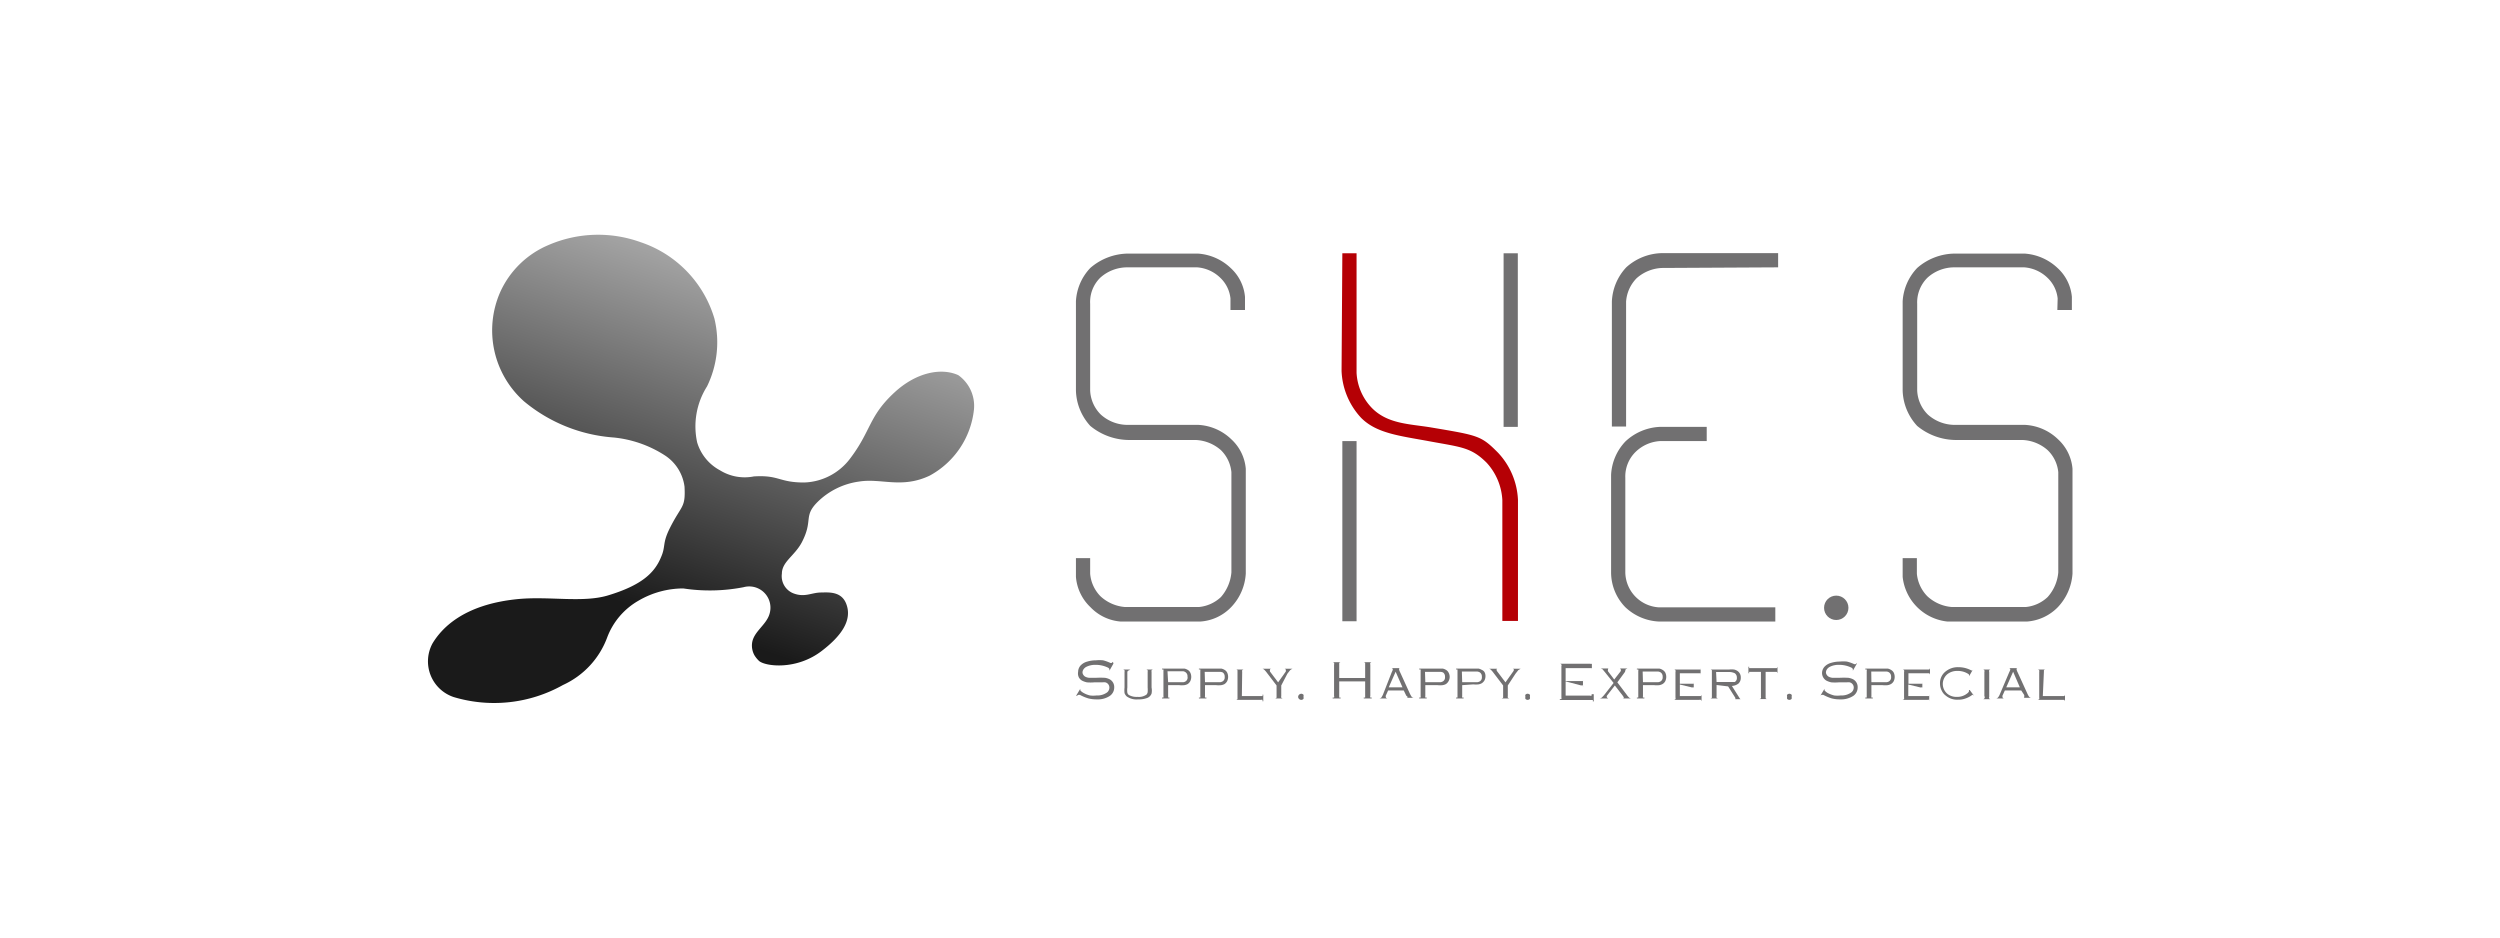 <svg id="レイヤー_1" data-name="レイヤー 1" xmlns="http://www.w3.org/2000/svg" xmlns:xlink="http://www.w3.org/1999/xlink" viewBox="0 0 160 60"><defs><style>.cls-1{fill:#fff;}.cls-2{fill:url(#名称未設定グラデーション_9);}.cls-3{fill:#717071;}.cls-4{fill:#b50005;}.cls-5{fill:none;}</style><linearGradient id="名称未設定グラデーション_9" x1="50.82" y1="11.96" x2="40.97" y2="40.94" gradientUnits="userSpaceOnUse"><stop offset="0" stop-color="#ccc"/><stop offset="0.94" stop-color="#1a1a1a"/></linearGradient></defs><title>アートボード 1</title><rect class="cls-1" width="160" height="60"/><path class="cls-2" d="M47.59,37.58a11.27,11.27,0,0,1-3.86.08,5.69,5.69,0,0,0-2.86.78,4.55,4.55,0,0,0-2,2.33,5.41,5.41,0,0,1-2.84,3.07,9,9,0,0,1-7,.77,2.41,2.41,0,0,1-1.35-3.43c.52-.86,1.86-2.49,5.48-2.84,2-.19,4.13.25,5.74-.23,2.19-.66,3-1.46,3.41-2.46.31-.71.06-.86.57-1.87.75-1.49,1-1.25.93-2.63a2.81,2.81,0,0,0-1.25-2A7.38,7.38,0,0,0,39.28,28a10.11,10.11,0,0,1-5.75-2.32,6.08,6.08,0,0,1-1.51-7,5.9,5.9,0,0,1,3.09-3A8,8,0,0,1,41,15.5a7.36,7.36,0,0,1,4.72,4.88,6.43,6.43,0,0,1-.47,4.35,4.78,4.78,0,0,0-.63,3.59,3,3,0,0,0,1.46,1.78,3,3,0,0,0,2.17.39c1.63-.1,1.59.39,3.21.39a3.83,3.83,0,0,0,2.9-1.47c1.4-1.82,1.21-2.73,2.85-4.26,1.45-1.36,3.07-1.62,4.12-1.14a2.41,2.41,0,0,1,1,2.23,5.47,5.47,0,0,1-2.83,4.2c-1.79.85-3.09.15-4.52.38a4.68,4.68,0,0,0-2.67,1.32c-.91.92-.25,1.15-1,2.58-.46.86-1.27,1.23-1.27,2A1.18,1.18,0,0,0,50.85,38c.68.23,1.09-.07,1.68-.08s1.48-.09,1.71,1c.17.84-.34,1.74-1.65,2.74-1.6,1.23-3.56,1-4,.65a1.73,1.73,0,0,1-.31-.38,1.29,1.29,0,0,1-.15-.75c.08-.74.89-1.16,1.11-1.86A1.36,1.36,0,0,0,47.59,37.58Z"/><path class="cls-3" d="M71.26,42.47l-.26.46,0,0a.43.43,0,0,0,0-.1s0-.07-.13-.12a1.79,1.79,0,0,0-.76-.16,1.26,1.26,0,0,0-.57.12.49.49,0,0,0-.19.16.37.37,0,0,0-.07.2.29.29,0,0,0,.06.17.33.33,0,0,0,.14.12.7.7,0,0,0,.23.06l.42,0a5.38,5.38,0,0,1,.59,0,1,1,0,0,1,.29.09.56.56,0,0,1,.3.52.65.65,0,0,1-.27.54,1.38,1.38,0,0,1-.84.23,2.12,2.12,0,0,1-.54-.06,2.84,2.84,0,0,1-.55-.23l-.1,0s0,0-.09.06l-.05,0,.27-.45,0,0a.33.33,0,0,0,0,.1s.07.1.23.18a1.56,1.56,0,0,0,.39.15,1.77,1.77,0,0,0,.41,0,1.07,1.07,0,0,0,.69-.2A.4.4,0,0,0,71,44a.34.34,0,0,0-.26-.33.58.58,0,0,0-.18,0l-.52,0a2.68,2.68,0,0,1-.48,0,1.25,1.25,0,0,1-.31-.11.55.55,0,0,1-.2-.2A.57.57,0,0,1,69,43a.61.61,0,0,1,.2-.45.9.9,0,0,1,.39-.21,1.92,1.92,0,0,1,.55-.08,2.24,2.24,0,0,1,.46,0,2.75,2.75,0,0,1,.47.17l.07,0s0,0,.09-.07Z"/><path class="cls-3" d="M72.15,43v1a1.21,1.21,0,0,0,0,.33.25.25,0,0,0,.1.15,1,1,0,0,0,.55.12.84.84,0,0,0,.58-.15.35.35,0,0,0,.07-.15,1.9,1.9,0,0,0,0-.3V43a.25.25,0,0,0,0-.1.19.19,0,0,0-.09-.05v0h.44v0a.19.19,0,0,0-.1.05.22.22,0,0,0,0,.1V44a1,1,0,0,1,0,.39.48.48,0,0,1-.28.28,1.5,1.5,0,0,1-.58.09,1.07,1.07,0,0,1-.73-.19.55.55,0,0,1-.14-.21,1.6,1.6,0,0,1,0-.36V43a.22.22,0,0,0,0-.1.19.19,0,0,0-.1-.05v0h.49v0a.13.13,0,0,0-.09.05A.15.15,0,0,0,72.15,43Z"/><path class="cls-3" d="M74.76,43.85v.71s0,.07,0,.08a.16.16,0,0,0,.08,0v.06h-.47v-.06a.19.19,0,0,0,.09,0,.13.13,0,0,0,0-.08V42.93a.15.15,0,0,0,0-.08.19.19,0,0,0-.09,0v-.06h1.1l.34,0a.7.7,0,0,1,.2.08.42.42,0,0,1,.17.18.64.64,0,0,1,0,.54.52.52,0,0,1-.17.19.65.65,0,0,1-.21.07,1.43,1.43,0,0,1-.33,0Zm0-.19h.7l.28,0a.34.34,0,0,0,.15-.06A.29.29,0,0,0,76,43.3a.31.31,0,0,0-.13-.28.34.34,0,0,0-.15-.06h-1Z"/><path class="cls-3" d="M77.12,43.85v.71a.13.13,0,0,0,0,.08.19.19,0,0,0,.09,0v.06h-.48v-.06a.19.19,0,0,0,.09,0,.13.13,0,0,0,0-.08V42.93a.15.15,0,0,0,0-.08.19.19,0,0,0-.09,0v-.06h1.1l.34,0a.7.7,0,0,1,.2.08.42.42,0,0,1,.17.18.64.64,0,0,1,0,.54.52.52,0,0,1-.17.19.65.65,0,0,1-.21.07,1.43,1.43,0,0,1-.33,0Zm0-.19h.7l.28,0a.44.44,0,0,0,.16-.06.3.3,0,0,0,.12-.28.32.32,0,0,0-.12-.28A.44.44,0,0,0,78.1,43h-1Z"/><path class="cls-3" d="M79.48,44.55H80.7s.08,0,.1,0a.13.13,0,0,0,0-.09h.05v.42h-.05a.19.19,0,0,0,0-.09.22.22,0,0,0-.1,0H79.11v0a.13.13,0,0,0,.09-.05s0,0,0-.1V43c0-.05,0-.08,0-.1a.13.13,0,0,0-.09-.05v0h.48v0a.19.19,0,0,0-.09.05.22.22,0,0,0,0,.1Z"/><path class="cls-3" d="M82,43.87v.68a.22.22,0,0,0,0,.1.19.19,0,0,0,.09.05v0h-.48v0a.19.19,0,0,0,.09-.05s0,0,0-.1v-.68l-.61-.8a1.47,1.47,0,0,0-.17-.2.29.29,0,0,0-.12-.07v0h.56v0s-.08,0-.08.07a.21.21,0,0,0,0,.11l.52.69.49-.69a.25.25,0,0,0,0-.11s0-.06-.08-.07v0h.51v0a.6.6,0,0,0-.15.09l-.18.23Z"/><path class="cls-3" d="M83.28,44.4a.2.2,0,0,1,.14.06.22.22,0,0,1,0,.14.19.19,0,0,1,0,.13.19.19,0,0,1-.28,0,.18.18,0,0,1-.06-.13.21.21,0,0,1,.2-.2Z"/><path class="cls-3" d="M87.37,43.61H85.71v.93c0,.05,0,.08,0,.1a.13.13,0,0,0,.09,0v.06h-.51v-.06a.13.13,0,0,0,.09,0,.13.13,0,0,0,0-.1v-2a.16.16,0,0,0,0-.11.13.13,0,0,0-.09-.05v0h.51v0a.19.19,0,0,0-.09.05s0,.06,0,.11v.85h1.66v-.85c0-.05,0-.09,0-.11a.19.19,0,0,0-.09-.05v0h.51v0a.13.13,0,0,0-.09.05.16.16,0,0,0,0,.11v2a.13.13,0,0,0,0,.1.13.13,0,0,0,.09,0v.06h-.51v-.06a.19.19,0,0,0,.09,0s0,0,0-.1Z"/><path class="cls-3" d="M89.84,44.19h-1l-.15.33a.23.23,0,0,0,0,.09s0,.07.1.09v0h-.5v0a.23.23,0,0,0,.12-.06l.09-.16L89.08,43a.46.46,0,0,0,.06-.16s0-.07-.09-.08v0h.58v0c-.06,0-.09,0-.09.08a.75.75,0,0,0,.07.19l.63,1.38a2,2,0,0,0,.11.19.27.27,0,0,0,.12.06v0H90v0q.09,0,.09-.06L90,44.52Zm-.08-.2-.44-1-.44,1Z"/><path class="cls-3" d="M91.22,43.85v.71a.13.13,0,0,0,0,.08.19.19,0,0,0,.09,0v.06h-.48v-.06a.19.19,0,0,0,.09,0,.13.13,0,0,0,0-.08V42.93a.15.15,0,0,0,0-.08.19.19,0,0,0-.09,0v-.06H92l.34,0a.7.7,0,0,1,.2.08.42.42,0,0,1,.17.18.56.56,0,0,1,0,.54.52.52,0,0,1-.17.19.65.65,0,0,1-.21.07,1.43,1.43,0,0,1-.33,0Zm0-.19h.7l.28,0a.44.44,0,0,0,.16-.06.3.3,0,0,0,.12-.28.32.32,0,0,0-.12-.28A.44.44,0,0,0,92.2,43h-1Z"/><path class="cls-3" d="M93.58,43.85v.71a.13.13,0,0,0,0,.08.19.19,0,0,0,.09,0v.06h-.48v-.06a.19.19,0,0,0,.09,0s0,0,0-.08V42.93s0-.06,0-.08a.19.19,0,0,0-.09,0v-.06h1.1l.34,0a.7.7,0,0,1,.2.08A.37.37,0,0,1,95,43a.5.5,0,0,1,.07.27.6.6,0,0,1-.06.27.55.55,0,0,1-.18.19.68.68,0,0,1-.2.07,1.57,1.57,0,0,1-.34,0Zm0-.19h.7l.28,0a.44.44,0,0,0,.16-.06.3.3,0,0,0,.12-.28.32.32,0,0,0-.12-.28.44.44,0,0,0-.16-.06h-1Z"/><path class="cls-3" d="M96.5,43.87v.68a.22.22,0,0,0,0,.1.19.19,0,0,0,.09.05v0h-.48v0a.19.19,0,0,0,.09-.05s0,0,0-.1v-.68l-.61-.8a1.47,1.47,0,0,0-.17-.2.24.24,0,0,0-.12-.07v0h.56v0c-.05,0-.08,0-.08.07a.21.21,0,0,0,.05.11l.52.69.49-.69a.25.25,0,0,0,.05-.11s0-.06-.08-.07v0h.51v0l-.15.09-.18.23Z"/><path class="cls-3" d="M97.77,44.4a.2.2,0,0,1,.14.06.22.22,0,0,1,0,.14.19.19,0,0,1,0,.13.19.19,0,0,1-.28,0,.17.17,0,0,1,0-.13.17.17,0,0,1,0-.14A.18.18,0,0,1,97.77,44.4Z"/><path class="cls-3" d="M100.2,43.61v.91h1.56a.13.13,0,0,0,.1,0,.13.13,0,0,0,0-.09H102v.46h-.06a.19.19,0,0,0,0-.09l-.11,0h-2v-.06a.19.19,0,0,0,.1,0,.22.22,0,0,0,0-.1v-2a.16.16,0,0,0,0-.11.13.13,0,0,0-.09-.05v0h1.93a.16.16,0,0,0,.11,0s0,0,0-.09h0v.46h0a.19.19,0,0,0,0-.09l-.11,0H100.2v.83h1l.11,0a.19.19,0,0,0,0-.09h0v.46h0a.13.13,0,0,0,0-.09.16.16,0,0,0-.11,0Z"/><path class="cls-3" d="M103.51,43.67l.62.82a.85.85,0,0,0,.14.16.22.22,0,0,0,.12.05v0h-.56v0c.06,0,.09,0,.09-.06s0,0-.06-.11l-.51-.66-.51.66a.17.17,0,0,0,0,.11s0,0,.08.06v0h-.53v0a.31.31,0,0,0,.13-.06l.14-.15.61-.78L102.7,43l-.14-.17-.11-.05v0H103v0c-.06,0-.09,0-.09.08a.19.19,0,0,0,0,.1l.4.53.42-.54a.16.16,0,0,0,0-.09s0-.07-.08-.08v0h.51v0l-.12.06L104,43Z"/><path class="cls-3" d="M105.15,43.85v.71a.13.13,0,0,0,0,.08.19.19,0,0,0,.09,0v.06h-.48v-.06a.19.19,0,0,0,.09,0s0,0,0-.08V42.93a.1.1,0,0,0,0-.08.19.19,0,0,0-.09,0v-.06h1.11l.33,0a.6.6,0,0,1,.2.08.45.45,0,0,1,.18.18.64.64,0,0,1,0,.54.47.47,0,0,1-.18.19.68.68,0,0,1-.2.07,1.52,1.52,0,0,1-.33,0Zm0-.19h.7l.28,0a.38.38,0,0,0,.16-.06.3.3,0,0,0,.12-.28.32.32,0,0,0-.12-.28.38.38,0,0,0-.16-.06h-1Z"/><path class="cls-3" d="M107.51,43.81v.74h1.23c.05,0,.09,0,.11,0a.13.13,0,0,0,.05-.09h0v.42h0a.19.19,0,0,0-.05-.09.22.22,0,0,0-.1,0h-1.61v0a.13.13,0,0,0,.09-.05.13.13,0,0,0,0-.1V43a.13.13,0,0,0,0-.1.13.13,0,0,0-.09-.05v0h1.59l.11,0a.19.19,0,0,0,0-.09h0v.42h0a.15.15,0,0,0,0-.09s-.06,0-.11,0h-1.22v.67h.78l.11,0a.19.19,0,0,0,0-.09h0v.42h0s0-.08,0-.09a.13.13,0,0,0-.1,0Z"/><path class="cls-3" d="M109.86,43.84v.71a.22.22,0,0,0,0,.1.19.19,0,0,0,.09.05v0h-.48v0a.13.13,0,0,0,.09-.05s0,0,0-.1V43c0-.05,0-.08,0-.1a.13.13,0,0,0-.09-.05v0h1.19a1.39,1.39,0,0,1,.32,0,.6.6,0,0,1,.23.1.49.49,0,0,1,.2.42.5.5,0,0,1-.14.37.74.74,0,0,1-.43.16l.5.79a.17.17,0,0,0,.06.06l.09,0v0H111v0s.06,0,.06,0a.16.16,0,0,0,0-.09l-.46-.73Zm0-.19h1l.16,0a.28.28,0,0,0,.14-.27.34.34,0,0,0-.13-.29.82.82,0,0,0-.41-.08h-.79Z"/><path class="cls-3" d="M113,43v1.59c0,.05,0,.08,0,.1a.13.13,0,0,0,.09.05v0h-.48v0a.19.19,0,0,0,.09-.05.22.22,0,0,0,0-.1V43h-.65l-.1,0a.19.19,0,0,0,0,.09h-.05v-.42h.05a.19.19,0,0,0,0,.09s0,0,.1,0h1.56s.08,0,.1,0a.19.19,0,0,0,.05-.09h0v.42h0a.19.19,0,0,0-.05-.09l-.1,0Z"/><path class="cls-3" d="M114.52,44.4a.2.2,0,0,1,.14.06.17.17,0,0,1,0,.14.19.19,0,0,1,0,.13.19.19,0,0,1-.28,0,.17.17,0,0,1,0-.13.17.17,0,0,1,0-.14A.2.2,0,0,1,114.52,44.4Z"/><path class="cls-3" d="M118.84,42.47l-.26.46,0,0a.43.43,0,0,0,0-.1s0-.07-.13-.12a1.79,1.79,0,0,0-.76-.16,1.26,1.26,0,0,0-.57.12.49.49,0,0,0-.19.16.37.37,0,0,0-.07.2.29.29,0,0,0,.06.17.33.33,0,0,0,.14.12.71.71,0,0,0,.22.06l.43,0a5.59,5.59,0,0,1,.59,0,1.1,1.1,0,0,1,.29.09.56.56,0,0,1,.3.52.65.65,0,0,1-.27.54,1.42,1.42,0,0,1-.84.23,2.12,2.12,0,0,1-.54-.06,2.84,2.84,0,0,1-.55-.23l-.11,0a.21.21,0,0,0-.08.06l0,0,.27-.45,0,0a.33.33,0,0,0,0,.1s.07.1.22.18a1.8,1.8,0,0,0,.4.15,1.77,1.77,0,0,0,.41,0,1.07,1.07,0,0,0,.69-.2.4.4,0,0,0,.15-.31.34.34,0,0,0-.26-.33.58.58,0,0,0-.18,0l-.52,0a2.68,2.68,0,0,1-.48,0,1.25,1.25,0,0,1-.31-.11.55.55,0,0,1-.2-.2.57.57,0,0,1-.08-.28.61.61,0,0,1,.2-.45.9.9,0,0,1,.39-.21,1.92,1.92,0,0,1,.55-.08,2.14,2.14,0,0,1,.45,0,2.55,2.55,0,0,1,.48.17l.07,0s0,0,.09-.07Z"/><path class="cls-3" d="M119.77,43.85v.71a.13.13,0,0,0,0,.08.19.19,0,0,0,.09,0v.06h-.48v-.06a.19.19,0,0,0,.09,0s0,0,0-.08V42.93a.1.1,0,0,0,0-.08.19.19,0,0,0-.09,0v-.06h1.11l.33,0a.6.6,0,0,1,.2.08.45.45,0,0,1,.18.18.64.64,0,0,1,0,.54.47.47,0,0,1-.18.19.68.68,0,0,1-.2.07,1.52,1.52,0,0,1-.33,0Zm0-.19h.7l.28,0a.38.38,0,0,0,.16-.06.3.3,0,0,0,.12-.28.32.32,0,0,0-.12-.28.34.34,0,0,0-.15-.06h-1Z"/><path class="cls-3" d="M122.13,43.81v.74h1.24s.08,0,.1,0a.13.13,0,0,0,0-.09h0v.42h0a.19.19,0,0,0,0-.09.22.22,0,0,0-.1,0h-1.61v0a.19.19,0,0,0,.1-.05.22.22,0,0,0,0-.1V43a.13.13,0,0,0,0-.1.13.13,0,0,0-.09-.05v0h1.59l.11,0a.19.19,0,0,0,.05-.09h0v.42h0a.15.15,0,0,0-.05-.09s-.06,0-.11,0h-1.22v.67h.78l.11,0a.19.19,0,0,0,0-.09h0v.42h0s0-.08,0-.09a.18.18,0,0,0-.11,0Z"/><path class="cls-3" d="M126.24,42.9l-.22.38,0,0a.23.23,0,0,0,0-.07s0-.06-.07-.09a1.22,1.22,0,0,0-.67-.18,1,1,0,0,0-.64.2.82.82,0,0,0,0,1.27.91.91,0,0,0,.59.19,1,1,0,0,0,.67-.22c.08-.06.11-.11.11-.13a.23.23,0,0,0,0-.09l.05,0,.27.36,0,0-.09-.06,0,0a1.47,1.47,0,0,1-.44.24,1.26,1.26,0,0,1-.49.08,1.12,1.12,0,0,1-.78-.26.81.81,0,0,1-.25-.3,1,1,0,0,1-.12-.48.94.94,0,0,1,.39-.79,1.23,1.23,0,0,1,.8-.25,1.72,1.72,0,0,1,.82.21l.05,0s0,0,.08-.06Z"/><path class="cls-3" d="M127,44.55V43a.13.13,0,0,0,0-.1.13.13,0,0,0-.09-.05v0h.49v0a.13.13,0,0,0-.09.05.13.13,0,0,0,0,.1v1.6a.13.13,0,0,0,0,.1.13.13,0,0,0,.09.05v0h-.49v0a.13.13,0,0,0,.09-.05A.13.13,0,0,0,127,44.55Z"/><path class="cls-3" d="M129.36,44.19h-1.05l-.15.33a.23.23,0,0,0,0,.09s0,.07.09.09v0h-.49v0a.17.17,0,0,0,.11-.06.64.64,0,0,0,.1-.16L128.6,43a.46.46,0,0,0,.06-.16s0-.07-.09-.08v0h.58v0c-.06,0-.09,0-.09.08a.75.75,0,0,0,.07.19l.63,1.38a1,1,0,0,0,.11.19.23.23,0,0,0,.12.06v0h-.52v0c.06,0,.08,0,.08-.06a.48.48,0,0,0,0-.12Zm-.09-.2-.43-1-.44,1Z"/><path class="cls-3" d="M130.74,44.55H132c.05,0,.09,0,.11,0a.13.13,0,0,0,.05-.09h0v.42h0a.19.19,0,0,0-.05-.09l-.11,0h-1.58v0a.19.19,0,0,0,.09-.05.22.22,0,0,0,0-.1V43a.22.22,0,0,0,0-.1.19.19,0,0,0-.09-.05v0h.48v0a.13.13,0,0,0-.09.05s0,0,0,.1Z"/><path class="cls-3" d="M78.75,19.84h.93V19a2.84,2.84,0,0,0-.92-1.85,3.36,3.36,0,0,0-2.09-.92h-4.5a3.73,3.73,0,0,0-2.39.92,3.34,3.34,0,0,0-.92,2.13V25a3.49,3.49,0,0,0,.92,2.26,3.93,3.93,0,0,0,2.51.9h4.25a2.61,2.61,0,0,1,1.6.65,2.28,2.28,0,0,1,.67,1.41v6.41a2.74,2.74,0,0,1-.67,1.58,2.37,2.37,0,0,1-1.42.64l-4.71,0a2.61,2.61,0,0,1-1.58-.69,2.33,2.33,0,0,1-.66-1.44v-1h-.91v1.2a3,3,0,0,0,.93,1.94,3,3,0,0,0,1.94.92H76.8a3,3,0,0,0,2-.93,3.38,3.38,0,0,0,.93-2.14V30a2.89,2.89,0,0,0-.92-1.88,3.29,3.29,0,0,0-2.16-.93H72.06a2.55,2.55,0,0,1-1.61-.66A2.3,2.3,0,0,1,69.77,25V19.45a2.18,2.18,0,0,1,.65-1.68,2.58,2.58,0,0,1,1.75-.66h4.45a2.37,2.37,0,0,1,1.48.67,2.13,2.13,0,0,1,.65,1.32Z"/><path class="cls-3" d="M131.67,19.84h.93V19a2.84,2.84,0,0,0-.92-1.85,3.4,3.4,0,0,0-2.1-.92h-4.5a3.7,3.7,0,0,0-2.38.92,3.38,3.38,0,0,0-.93,2.13V25a3.47,3.47,0,0,0,.93,2.26,3.93,3.93,0,0,0,2.51.9h4.24a2.59,2.59,0,0,1,1.6.65,2.26,2.26,0,0,1,.68,1.41v6.41a2.71,2.71,0,0,1-.68,1.58,2.36,2.36,0,0,1-1.41.64l-4.71,0a2.61,2.61,0,0,1-1.58-.69,2.38,2.38,0,0,1-.67-1.44v-1h-.91v1.2a3.22,3.22,0,0,0,2.88,2.86h5.06a3.06,3.06,0,0,0,2-.93,3.44,3.44,0,0,0,.93-2.14V30a2.89,2.89,0,0,0-.92-1.88,3.29,3.29,0,0,0-2.16-.93H125a2.59,2.59,0,0,1-1.62-.66,2.3,2.3,0,0,1-.68-1.55V19.45a2.22,2.22,0,0,1,.66-1.68,2.56,2.56,0,0,1,1.74-.66h4.45a2.39,2.39,0,0,1,1.49.67,2.13,2.13,0,0,1,.65,1.32Z"/><path class="cls-3" d="M113.8,17.11V16.2h-7.42a3.51,3.51,0,0,0-2.3.91,3.41,3.41,0,0,0-.92,2.19v8h.91v-8a2.37,2.37,0,0,1,.67-1.49,2.6,2.6,0,0,1,1.62-.66Z"/><path class="cls-3" d="M109.23,28.23v-.91h-3a3.43,3.43,0,0,0-2.2.93,3.33,3.33,0,0,0-.92,2.14c0,1.42,0,4,0,6.22a3.19,3.19,0,0,0,.91,2.25,3.35,3.35,0,0,0,2.19.92h7.41v-.91h-7.45a2.28,2.28,0,0,1-2.15-2.23V30.58a2.2,2.2,0,0,1,.67-1.67,2.45,2.45,0,0,1,1.54-.68Z"/><circle class="cls-3" cx="117.52" cy="38.9" r="0.78"/><rect class="cls-3" x="85.91" y="28.23" width="0.91" height="11.53"/><rect class="cls-3" x="96.23" y="16.21" width="0.91" height="11.11"/><path class="cls-4" d="M85.91,16.21h.91v7.65a3.49,3.49,0,0,0,1,2.27c1,1,2.37,1,3.73,1.22,3.07.52,3.23.52,4.33,1.63A4.7,4.7,0,0,1,97.15,32v7.74h-1V32a3.83,3.83,0,0,0-1-2.38c-1-1-1.63-1-3.68-1.38-1.89-.35-3.37-.5-4.36-1.5a4.67,4.67,0,0,1-1.25-3Z"/><line class="cls-5" x1="87.83" y1="26.11" x2="87.15" y2="26.79"/></svg>